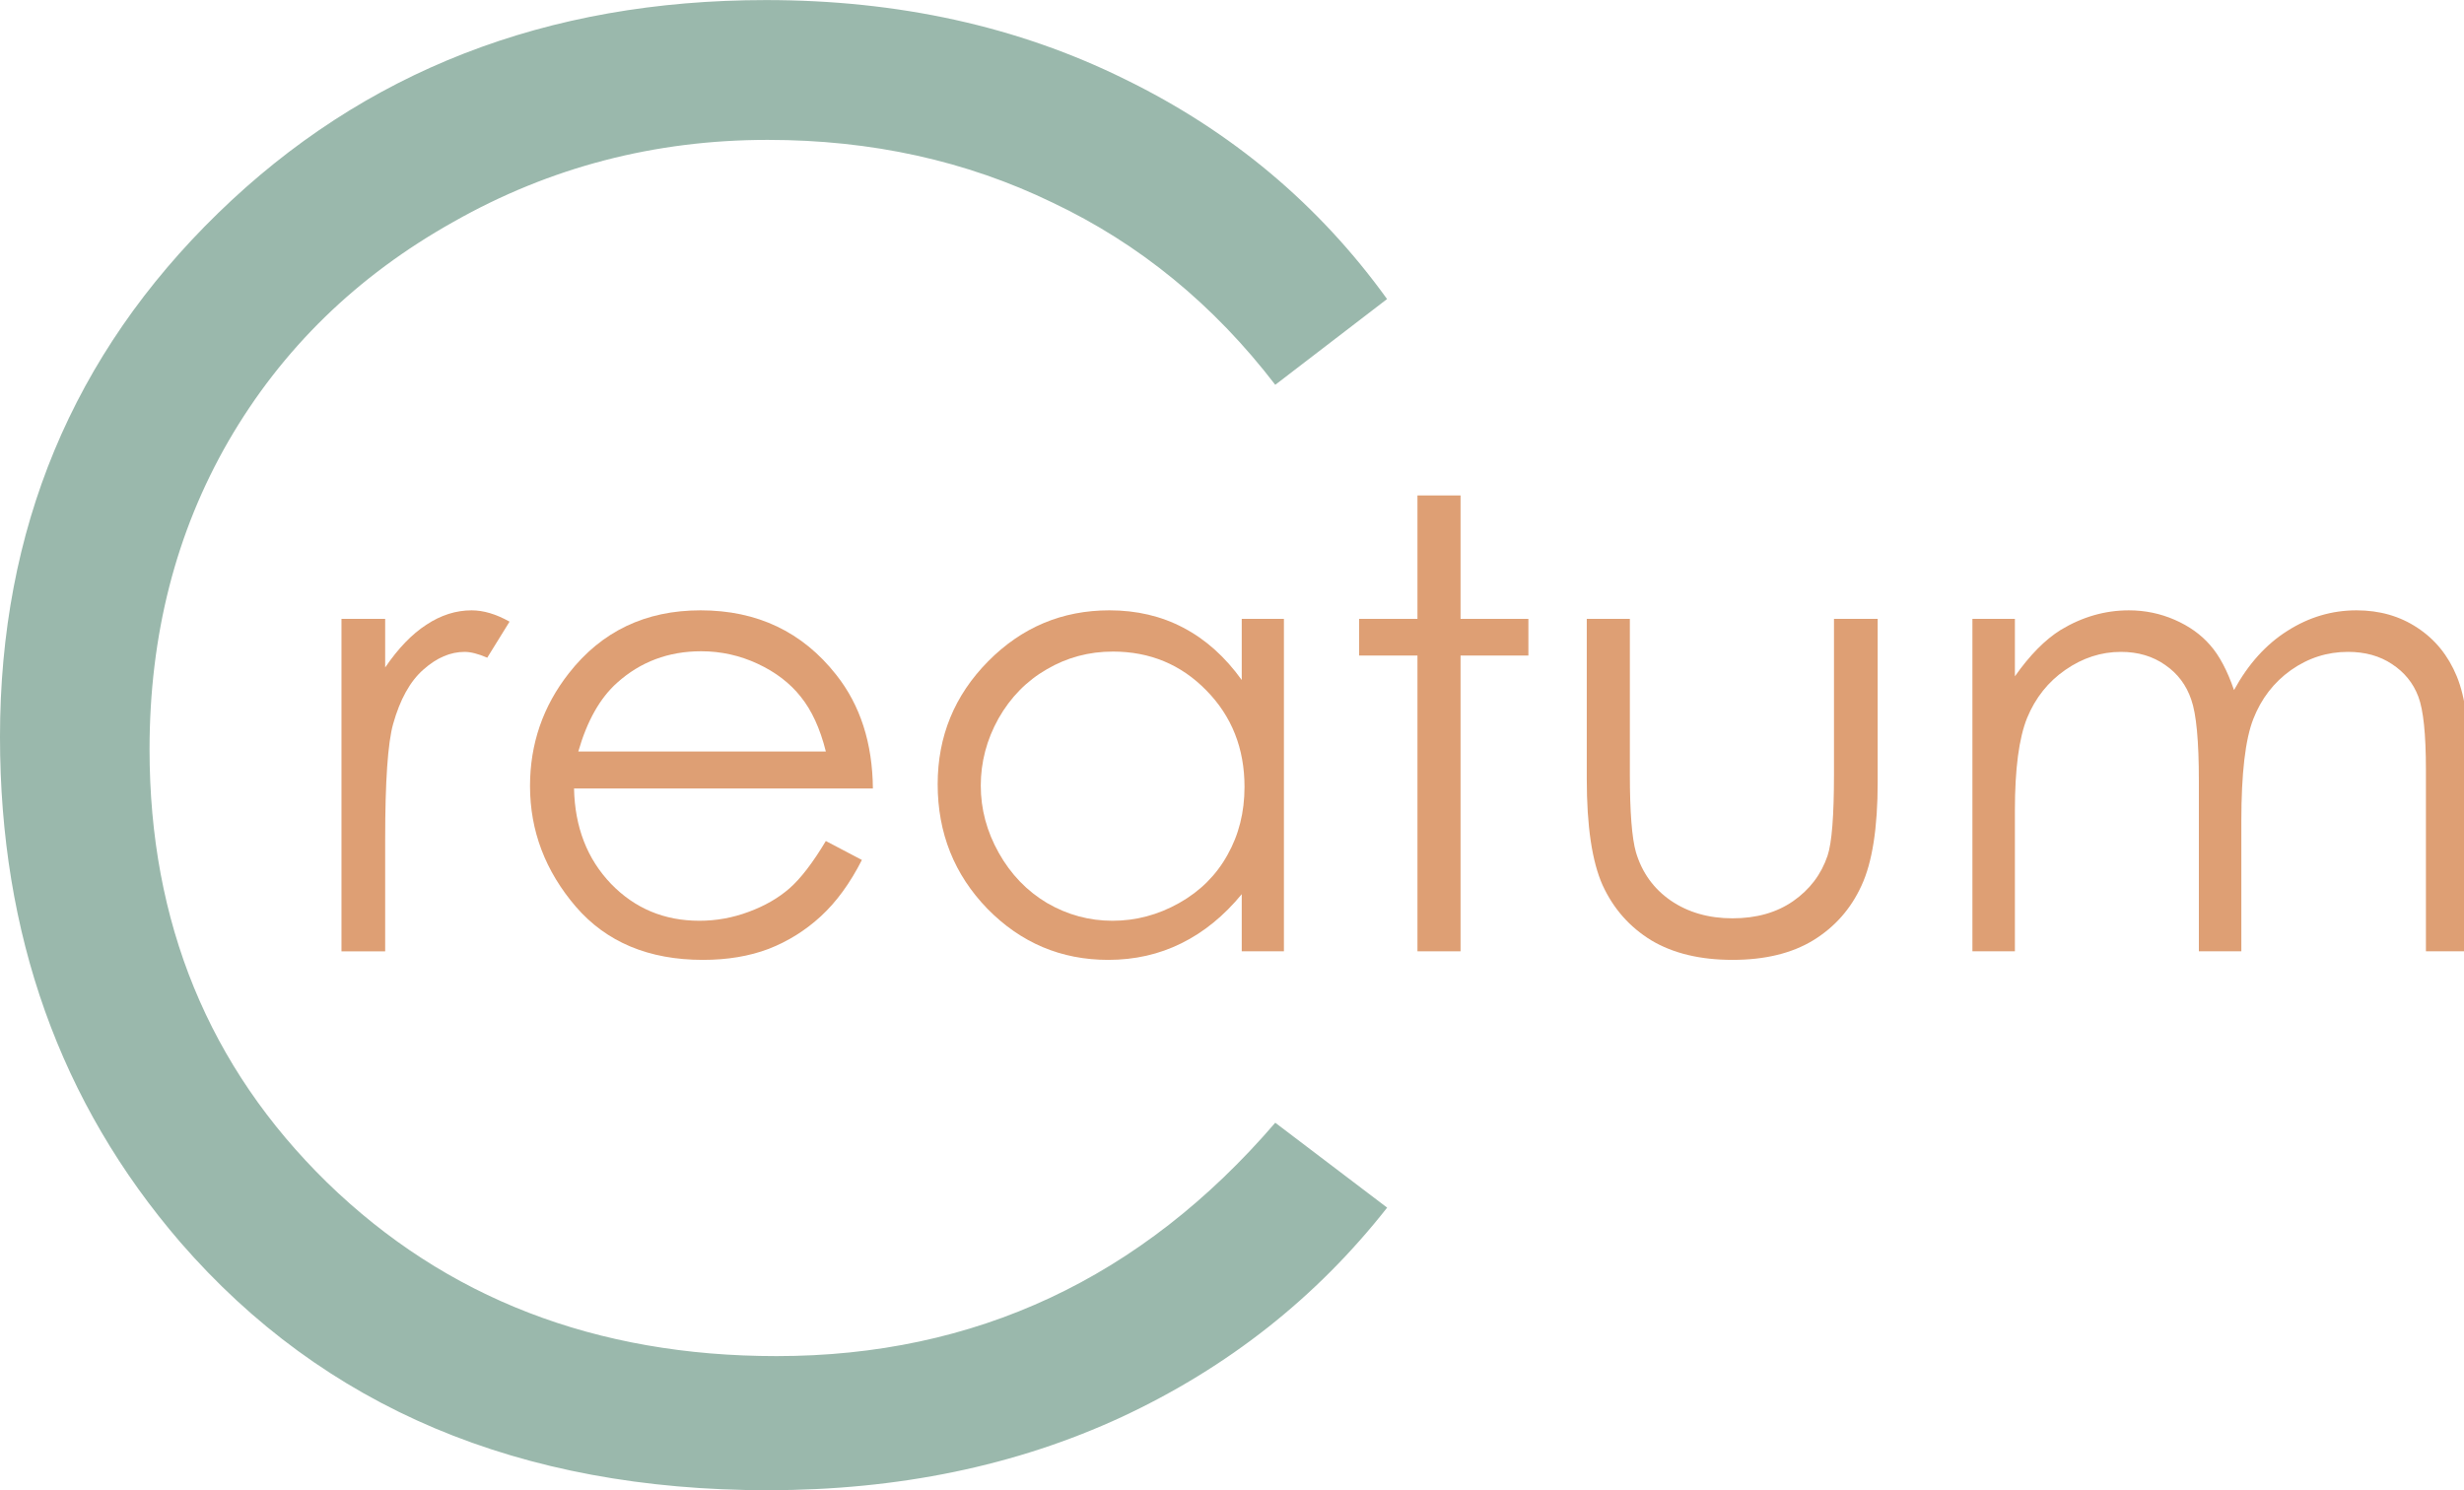 <?xml version="1.0" encoding="UTF-8" standalone="no"?>
<!-- Created with Inkscape (http://www.inkscape.org/) -->

<svg
   width="34.995mm"
   height="21.167mm"
   viewBox="0 0 34.995 21.167"
   version="1.1"
   id="svg308"
   xmlns="http://www.w3.org/2000/svg"
   xmlns:svg="http://www.w3.org/2000/svg">
  <defs
     id="defs305" />
  <g
     id="layer1"
     transform="translate(-41.609,-329.397)">
    <path
       d="m 61.31,333.644 -1.589,1.219 q -1.315,-1.713 -3.165,-2.589 -1.836,-0.89 -4.042,-0.89 -2.411,0 -4.466,1.165 -2.055,1.151 -3.192,3.11 -1.123,1.945 -1.123,4.384 0,3.685 2.521,6.151 2.535,2.466 6.384,2.466 4.233,0 7.083,-3.315 l 1.589,1.206 q -1.507,1.918 -3.768,2.973 -2.247,1.041 -5.028,1.041 -5.288,0 -8.343,-3.521 -2.562,-2.973 -2.562,-7.179 0,-4.425 3.096,-7.439 3.11,-3.028 7.782,-3.028 2.822,0 5.096,1.123 2.274,1.11 3.726,3.124 z"
       style="font-size:58.096px;line-height:1.25;font-family:'Century Gothic';-inkscape-font-specification:'Century Gothic';fill:#9ab8ac;fill-opacity:1;stroke-width:0.14"
       id="path535" />
    <g
       id="g563"
       style="fill:#de9f74;fill-opacity:1"
       transform="matrix(0.153,0,0,0.153,35.255,297.031)">
      <path
         d="m 73.228,269.001 h 4.056 v 4.51 q 1.815,-2.667 3.83,-3.971 2.014,-1.333 4.198,-1.333 1.645,0 3.518,1.05 l -2.071,3.347 q -1.248,-0.539 -2.099,-0.539 -1.986,0 -3.83,1.645 -1.844,1.617 -2.808,5.049 -0.738,2.638 -0.738,10.666 v 10.439 h -4.056 z"
         style="font-size:58.096px;line-height:1.25;font-family:'Century Gothic';-inkscape-font-specification:'Century Gothic';fill:#de9f74;fill-opacity:1;stroke-width:0.29"
         id="path537" />
      <path
         d="m 118.19,289.623 3.347,1.759 q -1.645,3.234 -3.801,5.22 -2.156,1.986 -4.851,3.035 -2.695,1.021 -6.099,1.021 -7.546,0 -11.801,-4.936 -4.255,-4.964 -4.255,-11.205 0,-5.872 3.603,-10.467 4.567,-5.844 12.226,-5.844 7.886,0 12.595,5.985 3.347,4.227 3.404,10.553 H 94.815 q 0.113,5.39 3.432,8.851 3.319,3.432 8.198,3.432 2.354,0 4.567,-0.823 2.241,-0.823 3.801,-2.184 1.56,-1.362 3.376,-4.397 z m 0,-8.312 q -0.794,-3.177 -2.326,-5.078 -1.503,-1.901 -4,-3.064 -2.496,-1.163 -5.248,-1.163 -4.539,0 -7.801,2.922 -2.383,2.128 -3.603,6.383 z"
         style="font-size:58.096px;line-height:1.25;font-family:'Century Gothic';-inkscape-font-specification:'Century Gothic';fill:#de9f74;fill-opacity:1;stroke-width:0.29"
         id="path539" />
      <path
         d="m 160.712,269.001 v 30.863 h -3.915 v -5.305 q -2.496,3.035 -5.617,4.567 -3.092,1.532 -6.78,1.532 -6.553,0 -11.205,-4.737 -4.624,-4.766 -4.624,-11.574 0,-6.666 4.681,-11.404 4.681,-4.737 11.262,-4.737 3.801,0 6.865,1.617 3.092,1.617 5.418,4.851 v -5.673 z m -15.886,3.035 q -3.319,0 -6.127,1.645 -2.808,1.617 -4.482,4.567 -1.645,2.95 -1.645,6.241 0,3.262 1.674,6.241 1.674,2.979 4.482,4.652 2.837,1.645 6.071,1.645 3.262,0 6.184,-1.645 2.922,-1.645 4.482,-4.454 1.589,-2.808 1.589,-6.326 0,-5.361 -3.546,-8.964 -3.518,-3.603 -8.68,-3.603 z"
         style="font-size:58.096px;line-height:1.25;font-family:'Century Gothic';-inkscape-font-specification:'Century Gothic';fill:#de9f74;fill-opacity:1;stroke-width:0.29"
         id="path541" />
      <path
         d="m 173.108,257.54 h 4 v 11.46 h 6.297 v 3.404 h -6.297 v 27.459 h -4 v -27.459 h -5.418 v -3.404 h 5.418 z"
         style="font-size:58.096px;line-height:1.25;font-family:'Century Gothic';-inkscape-font-specification:'Century Gothic';fill:#de9f74;fill-opacity:1;stroke-width:0.29"
         id="path543" />
      <path
         d="m 188.824,269.001 h 4 v 14.41 q 0,5.276 0.567,7.262 0.851,2.837 3.234,4.482 2.411,1.645 5.73,1.645 3.319,0 5.617,-1.589 2.326,-1.617 3.205,-4.227 0.596,-1.787 0.596,-7.574 v -14.41 h 4.056 v 15.148 q 0,6.383 -1.503,9.616 -1.475,3.234 -4.482,5.078 -2.979,1.815 -7.489,1.815 -4.51,0 -7.546,-1.815 -3.007,-1.844 -4.51,-5.106 -1.475,-3.291 -1.475,-9.872 z"
         style="font-size:58.096px;line-height:1.25;font-family:'Century Gothic';-inkscape-font-specification:'Century Gothic';fill:#de9f74;fill-opacity:1;stroke-width:0.29"
         id="path545" />
      <path
         d="m 224.623,269.001 h 3.943 v 5.333 q 2.071,-2.95 4.255,-4.312 3.007,-1.815 6.326,-1.815 2.241,0 4.255,0.879 2.014,0.879 3.291,2.354 1.277,1.447 2.213,4.17 1.986,-3.631 4.964,-5.503 2.979,-1.901 6.411,-1.901 3.205,0 5.645,1.617 2.468,1.617 3.659,4.51 1.191,2.893 1.191,8.68 v 16.85 h -4.056 v -16.85 q 0,-4.964 -0.709,-6.808 -0.709,-1.872 -2.44,-3.007 -1.702,-1.135 -4.085,-1.135 -2.893,0 -5.305,1.702 -2.383,1.702 -3.489,4.539 -1.106,2.837 -1.106,9.475 v 12.084 h -3.943 v -15.8 q 0,-5.588 -0.709,-7.574 -0.681,-2.014 -2.411,-3.205 -1.73,-1.22 -4.113,-1.22 -2.752,0 -5.163,1.674 -2.383,1.645 -3.546,4.454 -1.135,2.808 -1.135,8.595 v 13.077 h -3.943 z"
         style="font-size:58.096px;line-height:1.25;font-family:'Century Gothic';-inkscape-font-specification:'Century Gothic';fill:#de9f74;fill-opacity:1;stroke-width:0.29"
         id="path547" />
    </g>
  </g>
</svg>
